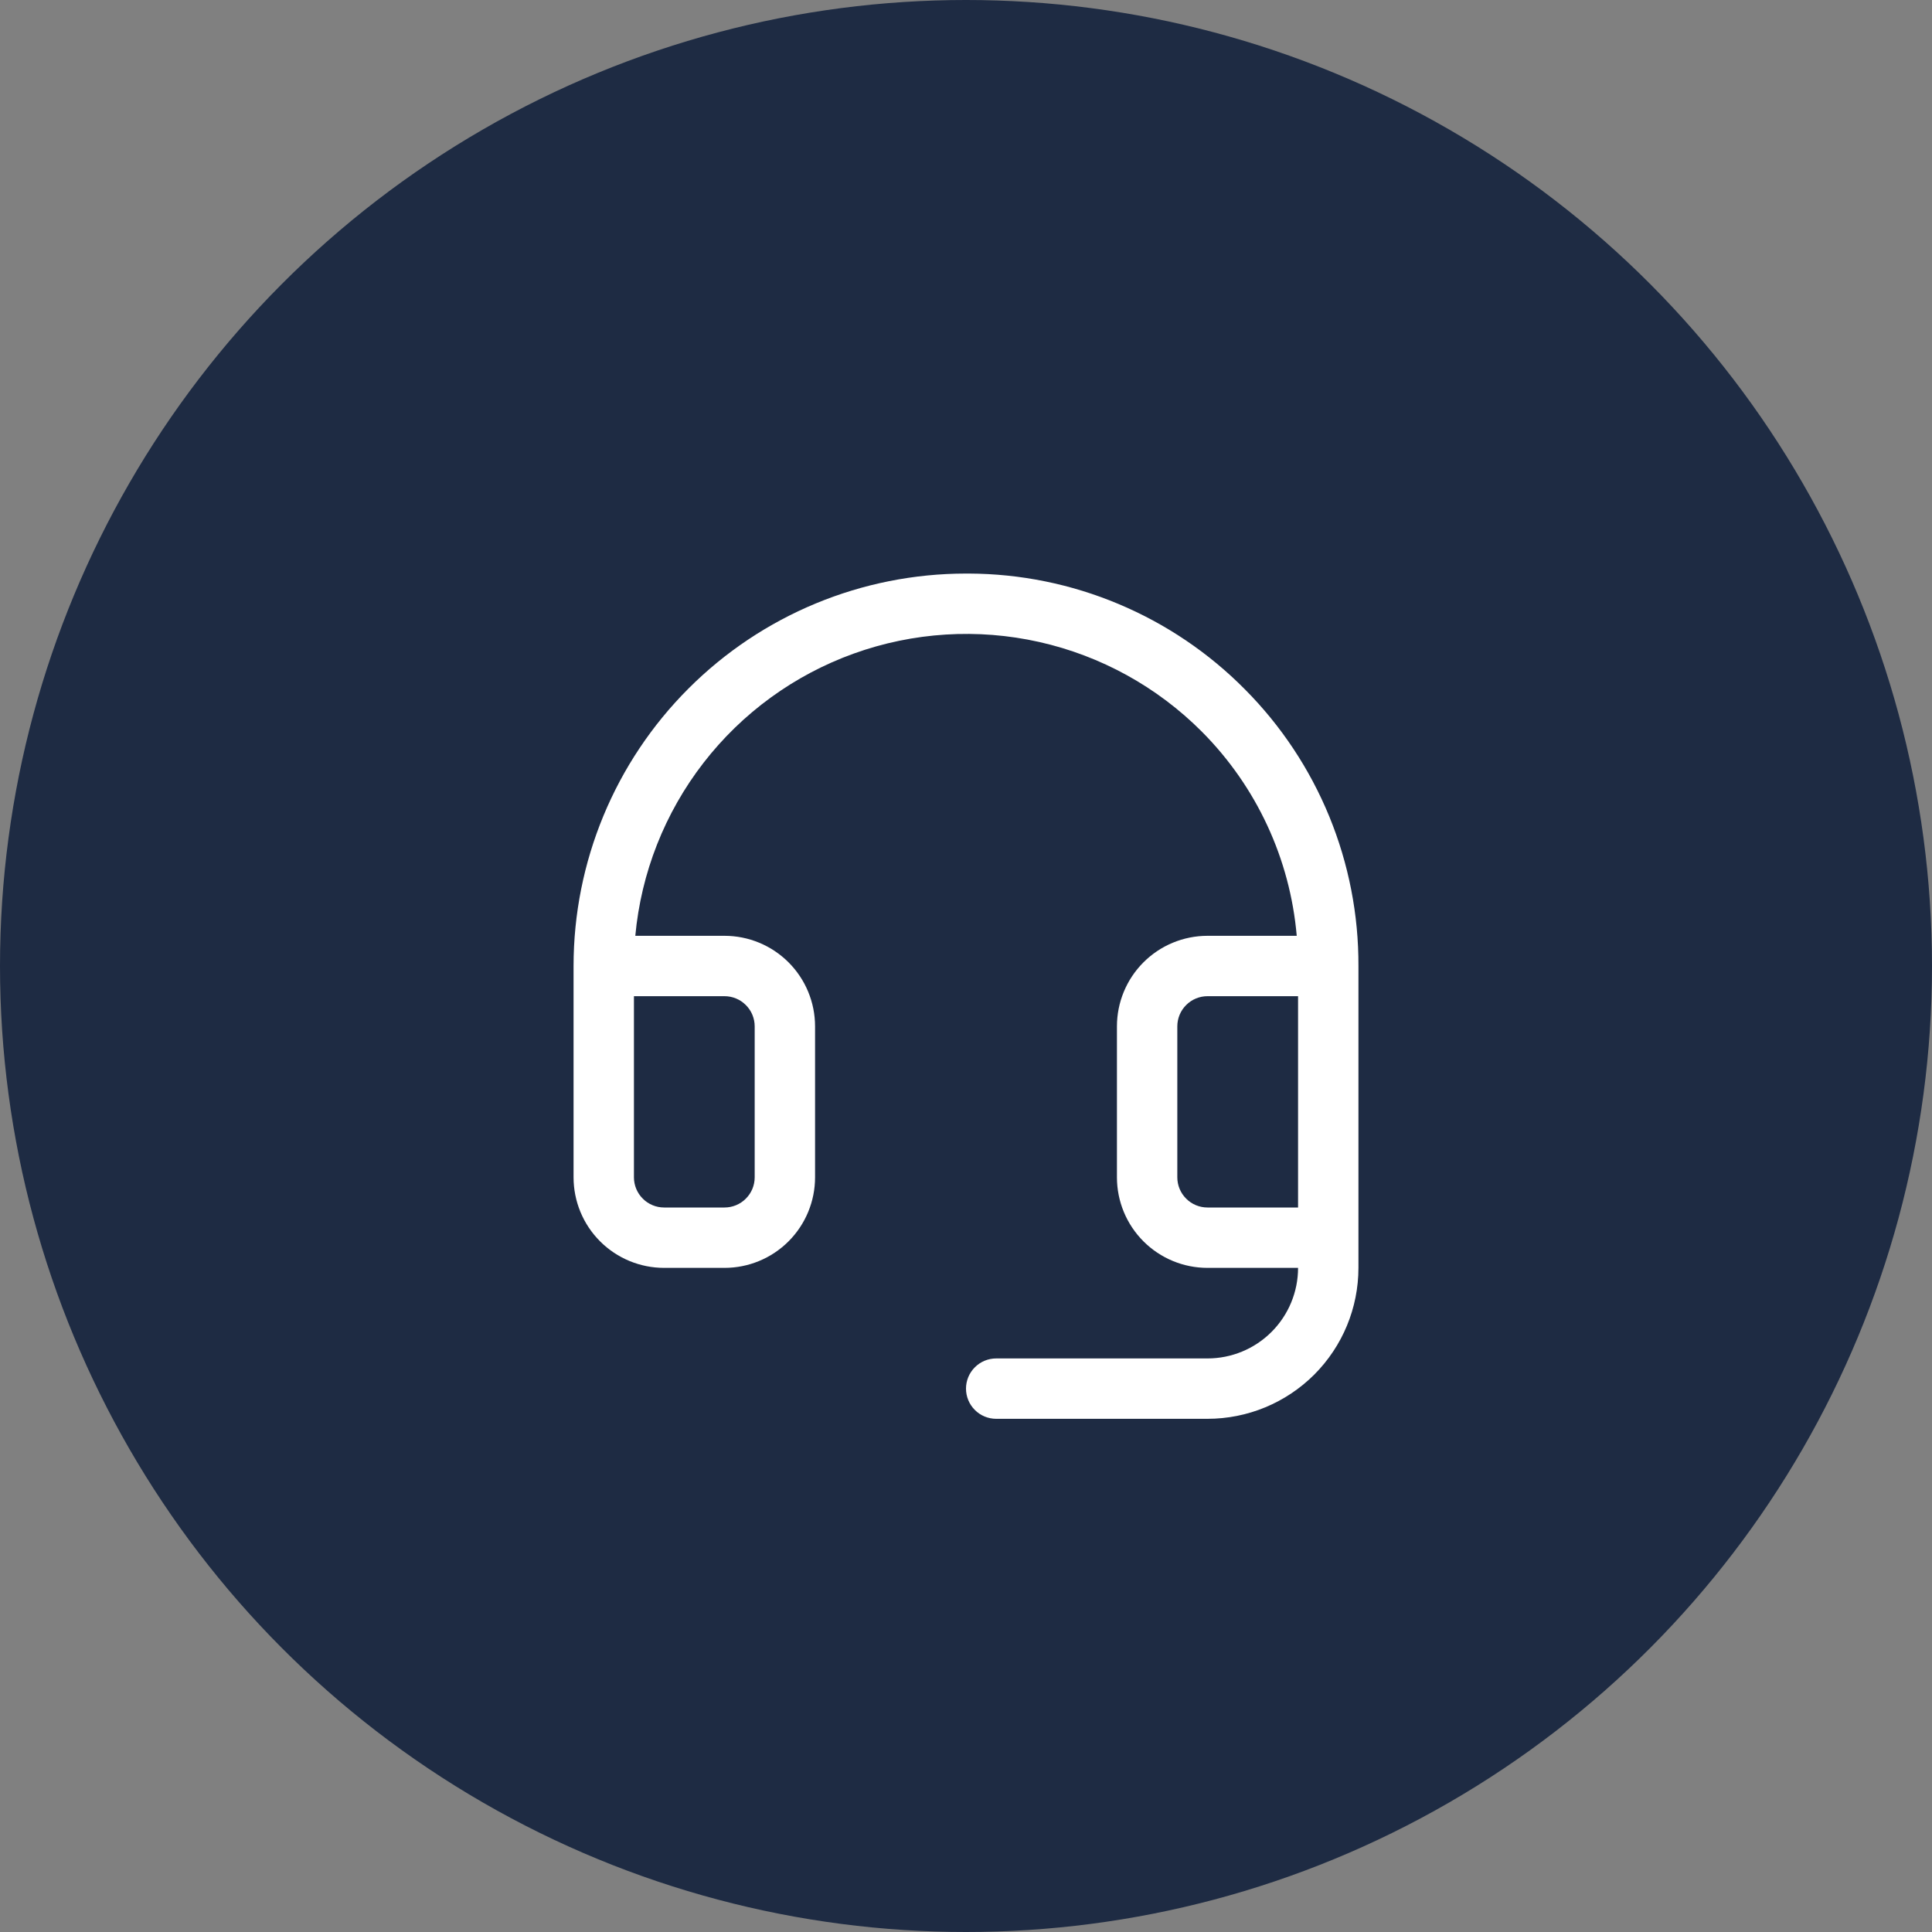 <svg width="48" height="48" viewBox="0 0 48 48" fill="none" xmlns="http://www.w3.org/2000/svg">
<rect x="0" y="0" width="48" height="48" fill="#808080" stroke="none"/>
<circle cx="24" cy="24" r="24" fill="#1E2B43"/>
<path d="M30.927 17.124C30.03 16.218 28.963 15.498 27.787 15.005C26.611 14.511 25.349 14.255 24.074 14.25H24C21.414 14.25 18.934 15.277 17.106 17.106C15.277 18.934 14.25 21.414 14.25 24V29.25C14.25 29.847 14.487 30.419 14.909 30.841C15.331 31.263 15.903 31.5 16.5 31.5H18C18.597 31.5 19.169 31.263 19.591 30.841C20.013 30.419 20.25 29.847 20.25 29.25V25.5C20.25 24.903 20.013 24.331 19.591 23.909C19.169 23.487 18.597 23.25 18 23.25H15.784C15.928 21.686 16.516 20.196 17.477 18.954C18.438 17.712 19.734 16.77 21.211 16.238C22.689 15.706 24.288 15.606 25.82 15.95C27.352 16.294 28.755 17.068 29.863 18.181C31.218 19.543 32.051 21.337 32.217 23.25H30C29.403 23.25 28.831 23.487 28.409 23.909C27.987 24.331 27.75 24.903 27.75 25.5V29.25C27.75 29.847 27.987 30.419 28.409 30.841C28.831 31.263 29.403 31.5 30 31.5H32.25C32.25 32.097 32.013 32.669 31.591 33.091C31.169 33.513 30.597 33.75 30 33.75H24.75C24.551 33.75 24.36 33.829 24.22 33.97C24.079 34.11 24 34.301 24 34.5C24 34.699 24.079 34.89 24.22 35.03C24.36 35.171 24.551 35.25 24.75 35.25H30C30.995 35.25 31.948 34.855 32.652 34.152C33.355 33.448 33.75 32.495 33.75 31.5V24C33.755 22.725 33.508 21.461 33.024 20.281C32.539 19.101 31.827 18.028 30.927 17.124ZM18 24.75C18.199 24.75 18.39 24.829 18.53 24.97C18.671 25.11 18.75 25.301 18.75 25.5V29.25C18.75 29.449 18.671 29.64 18.53 29.78C18.39 29.921 18.199 30 18 30H16.5C16.301 30 16.11 29.921 15.97 29.78C15.829 29.64 15.75 29.449 15.75 29.25V24.75H18ZM30 30C29.801 30 29.61 29.921 29.47 29.78C29.329 29.64 29.25 29.449 29.25 29.25V25.5C29.25 25.301 29.329 25.11 29.47 24.97C29.61 24.829 29.801 24.75 30 24.75H32.25V30H30Z" fill="white"/>
</svg>
